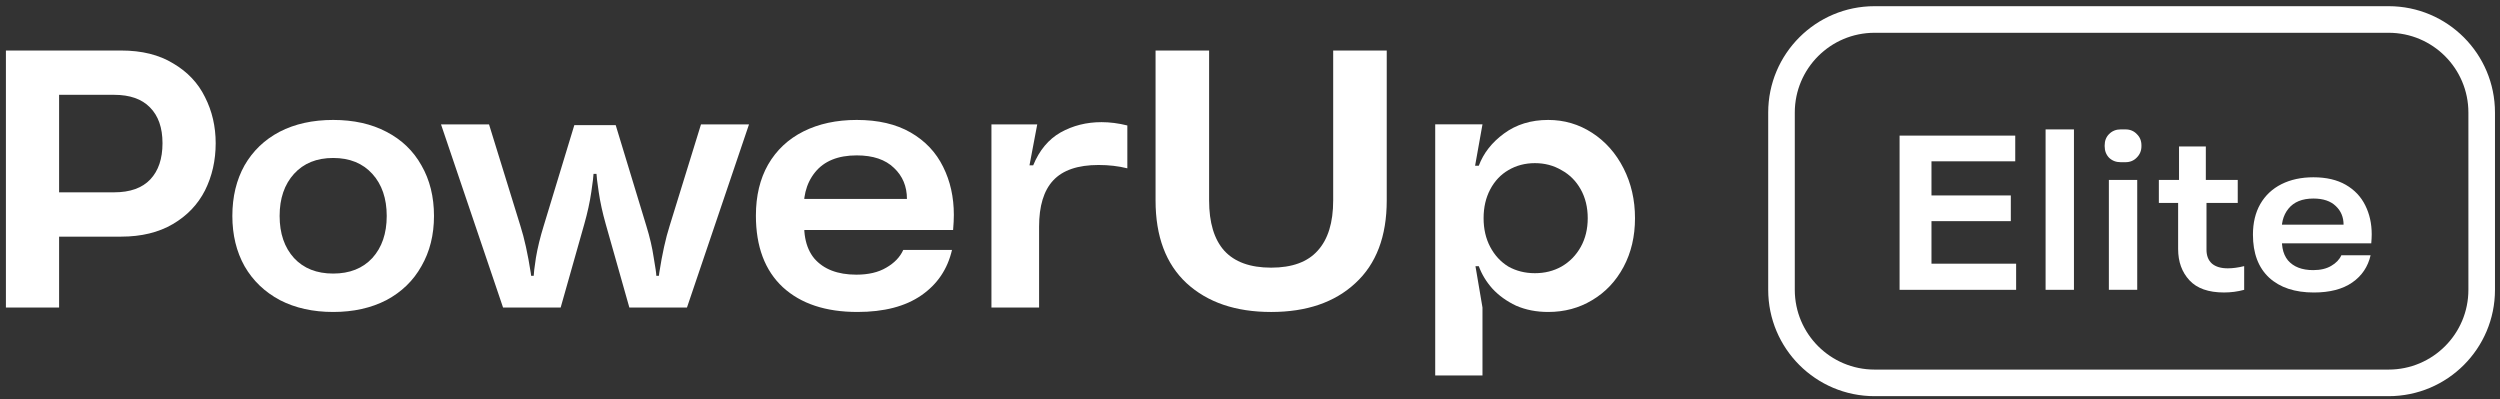 <svg xmlns="http://www.w3.org/2000/svg" width="238" height="38" viewBox="0 0 238 38" fill="none">
  <rect x="0" y="0" width="238" height="38" fill="#333333" stroke="none"/>
  <path d="M136.632 35.746V29.277H141.132V35.746H136.632ZM147.39 29.699C146.265 29.699 145.246 29.5 144.332 29.102C143.441 28.68 142.691 28.141 142.082 27.484C141.496 26.828 141.062 26.113 140.781 25.34H140.464L141.132 29.277H136.632V11.839H141.132L140.429 15.777H140.781C141.226 14.582 142.023 13.562 143.172 12.718C144.344 11.851 145.75 11.418 147.39 11.418C148.914 11.418 150.309 11.828 151.574 12.648C152.84 13.468 153.836 14.593 154.563 16.023C155.289 17.453 155.652 19.035 155.652 20.769C155.652 22.504 155.289 24.051 154.563 25.41C153.836 26.77 152.84 27.824 151.574 28.574C150.332 29.324 148.937 29.699 147.39 29.699ZM146.125 26.008C147.062 26.008 147.906 25.797 148.656 25.375C149.43 24.93 150.039 24.308 150.484 23.512C150.93 22.715 151.152 21.801 151.152 20.769C151.152 19.738 150.93 18.824 150.484 18.027C150.039 17.23 149.43 16.621 148.656 16.199C147.906 15.754 147.062 15.531 146.125 15.531C145.187 15.531 144.344 15.754 143.593 16.199C142.867 16.621 142.293 17.23 141.871 18.027C141.449 18.824 141.238 19.738 141.238 20.769C141.238 21.801 141.449 22.715 141.871 23.512C142.293 24.308 142.867 24.93 143.593 25.375C144.344 25.797 145.187 26.008 146.125 26.008Z" fill="white"/>
  <path d="M121.013 29.7C117.638 29.7 114.954 28.786 112.962 26.958C110.993 25.13 110.009 22.505 110.009 19.082V4.809H115.107V19.082C115.107 21.192 115.587 22.786 116.548 23.864C117.532 24.942 119.021 25.481 121.013 25.481C123.005 25.481 124.482 24.942 125.443 23.864C126.427 22.786 126.919 21.192 126.919 19.082V4.809H132.017V19.082C132.017 22.505 131.021 25.13 129.029 26.958C127.06 28.786 124.388 29.7 121.013 29.7Z" fill="white"/>
  <path d="M94.385 29.278V11.84H98.745L98.007 15.742H98.358C98.944 14.313 99.811 13.27 100.96 12.613C102.132 11.957 103.433 11.629 104.862 11.629C105.659 11.629 106.48 11.734 107.323 11.945V16.024C106.48 15.813 105.566 15.707 104.581 15.707C102.612 15.707 101.171 16.199 100.257 17.184C99.366 18.145 98.921 19.61 98.921 21.578V29.278H94.385Z" fill="white"/>
  <path d="M71.962 20.523C71.962 18.648 72.348 17.031 73.122 15.671C73.919 14.289 75.044 13.234 76.497 12.507C77.95 11.781 79.638 11.418 81.56 11.418C83.599 11.418 85.31 11.816 86.693 12.613C88.076 13.41 89.107 14.5 89.787 15.883C90.466 17.242 90.806 18.765 90.806 20.453C90.806 20.851 90.783 21.332 90.736 21.894H74.282L76.673 19.961C76.368 22 76.649 23.547 77.516 24.602C78.407 25.633 79.743 26.148 81.525 26.148C82.673 26.148 83.622 25.926 84.372 25.48C85.146 25.035 85.685 24.473 85.99 23.793H90.63C90.208 25.621 89.236 27.062 87.712 28.117C86.189 29.172 84.161 29.699 81.63 29.699C78.606 29.699 76.239 28.914 74.528 27.344C72.817 25.75 71.962 23.477 71.962 20.523ZM76.567 20.594L74.282 18.941H86.341C86.341 17.746 85.931 16.761 85.111 15.988C84.29 15.191 83.107 14.793 81.56 14.793C79.778 14.793 78.454 15.332 77.587 16.41C76.72 17.488 76.38 18.883 76.567 20.594Z" fill="white"/>
  <path d="M47.891 29.278L41.984 11.84H46.555L49.543 21.508C49.918 22.68 50.246 24.168 50.528 25.973L50.563 26.254H50.809C50.809 26.043 50.879 25.469 51.02 24.532C51.184 23.571 51.43 22.563 51.758 21.508L54.676 11.91H58.614L61.532 21.508C61.86 22.563 62.094 23.571 62.235 24.532C62.399 25.469 62.481 26.043 62.481 26.254H62.727L62.762 25.973C63.044 24.168 63.372 22.68 63.747 21.508L66.735 11.84H71.306L65.399 29.278H59.915L57.665 21.332C57.36 20.254 57.137 19.235 56.997 18.274C56.856 17.313 56.786 16.738 56.786 16.551H56.504C56.504 16.738 56.434 17.313 56.293 18.274C56.153 19.235 55.93 20.254 55.625 21.332L53.375 29.278H47.891Z" fill="white"/>
  <path d="M31.718 29.699C29.796 29.699 28.108 29.324 26.655 28.574C25.202 27.801 24.077 26.723 23.28 25.34C22.507 23.957 22.12 22.363 22.12 20.558C22.12 18.73 22.507 17.125 23.28 15.742C24.077 14.359 25.19 13.293 26.62 12.543C28.073 11.793 29.773 11.418 31.718 11.418C33.663 11.418 35.351 11.793 36.781 12.543C38.234 13.293 39.347 14.359 40.12 15.742C40.917 17.125 41.316 18.73 41.316 20.558C41.316 22.363 40.917 23.957 40.12 25.34C39.347 26.723 38.234 27.801 36.781 28.574C35.327 29.324 33.64 29.699 31.718 29.699ZM31.718 26.043C33.288 26.043 34.53 25.551 35.444 24.566C36.359 23.558 36.816 22.223 36.816 20.558C36.816 18.894 36.359 17.558 35.444 16.55C34.53 15.543 33.288 15.039 31.718 15.039C30.148 15.039 28.905 15.543 27.991 16.55C27.077 17.558 26.62 18.894 26.62 20.558C26.62 22.223 27.077 23.558 27.991 24.566C28.905 25.551 30.148 26.043 31.718 26.043Z" fill="white"/>
  <path d="M0.563 29.278V4.809H11.532C13.501 4.809 15.153 5.219 16.489 6.039C17.849 6.836 18.857 7.902 19.513 9.238C20.193 10.574 20.533 12.039 20.533 13.633C20.533 15.274 20.193 16.774 19.513 18.133C18.833 19.469 17.814 20.536 16.454 21.333C15.095 22.13 13.454 22.528 11.532 22.528H5.626V29.278H0.563ZM10.864 18.309C12.388 18.309 13.536 17.899 14.31 17.078C15.083 16.258 15.47 15.11 15.47 13.633C15.47 12.156 15.072 11.02 14.275 10.223C13.501 9.426 12.364 9.027 10.864 9.027H5.626V18.309H10.864Z" fill="white"/>
  <path d="M214.48 22.34C214.48 21.215 214.712 20.244 215.176 19.429C215.654 18.599 216.33 17.966 217.201 17.53C218.073 17.094 219.086 16.877 220.239 16.877C221.462 16.877 222.489 17.116 223.319 17.594C224.149 18.072 224.767 18.726 225.175 19.555C225.583 20.371 225.787 21.285 225.787 22.298C225.787 22.537 225.773 22.825 225.745 23.163H215.872L217.307 22.002C217.124 23.226 217.293 24.154 217.813 24.787C218.348 25.406 219.149 25.715 220.218 25.715C220.907 25.715 221.477 25.581 221.927 25.314C222.391 25.047 222.714 24.709 222.897 24.302H225.681C225.428 25.399 224.845 26.264 223.931 26.896C223.016 27.529 221.8 27.846 220.281 27.846C218.467 27.846 217.047 27.375 216.02 26.432C214.994 25.476 214.48 24.112 214.48 22.34ZM217.244 22.382L215.872 21.391H223.108C223.108 20.674 222.862 20.083 222.37 19.619C221.877 19.141 221.167 18.901 220.239 18.901C219.17 18.901 218.376 19.225 217.855 19.872C217.335 20.519 217.131 21.355 217.244 22.382Z" fill="white"/>
  <path d="M207.358 23.52V19.322H205.523V17.128H207.443V13.943H209.995V17.128H213.033V19.322H210.058V23.52H207.358ZM211.725 27.844C210.248 27.844 209.151 27.457 208.434 26.684C207.717 25.91 207.358 24.919 207.358 23.71V23.52H210.058V23.773C210.058 24.349 210.234 24.792 210.586 25.102C210.937 25.397 211.437 25.545 212.084 25.545C212.562 25.545 213.082 25.474 213.645 25.334V27.591C213.026 27.76 212.386 27.844 211.725 27.844Z" fill="white"/>
  <path d="M200.764 27.591V17.128H203.464V27.591H200.764ZM201.882 15.441C201.446 15.441 201.081 15.3 200.785 15.019C200.504 14.724 200.364 14.358 200.364 13.922V13.838C200.364 13.402 200.504 13.043 200.785 12.762C201.081 12.466 201.446 12.319 201.882 12.319H202.346C202.782 12.319 203.141 12.466 203.422 12.762C203.718 13.043 203.865 13.402 203.865 13.838V13.922C203.865 14.344 203.718 14.703 203.422 14.998C203.141 15.293 202.782 15.441 202.346 15.441H201.882Z" fill="white"/>
  <path d="M194.74 27.591V12.319H197.44V27.591H194.74Z" fill="white"/>
  <path d="M180.84 27.592V12.91H191.851V15.357H183.877V18.606H191.429V21.053H183.877V25.103H191.935V27.592H180.84Z" fill="white"/>
  <path fill-rule="evenodd" clip-rule="evenodd" d="M227.397 3.121H178.458C174.264 3.121 170.864 6.521 170.864 10.715V27.59C170.864 31.784 174.264 35.184 178.458 35.184H227.397C231.591 35.184 234.991 31.784 234.991 27.59V10.715C234.991 6.521 231.591 3.121 227.397 3.121ZM178.458 0.589C172.866 0.589 168.333 5.123 168.333 10.715V27.59C168.333 33.182 172.866 37.715 178.458 37.715H227.397C232.989 37.715 237.522 33.182 237.522 27.59V10.715C237.522 5.123 232.989 0.589 227.397 0.589H178.458Z" fill="white"/>
</svg>